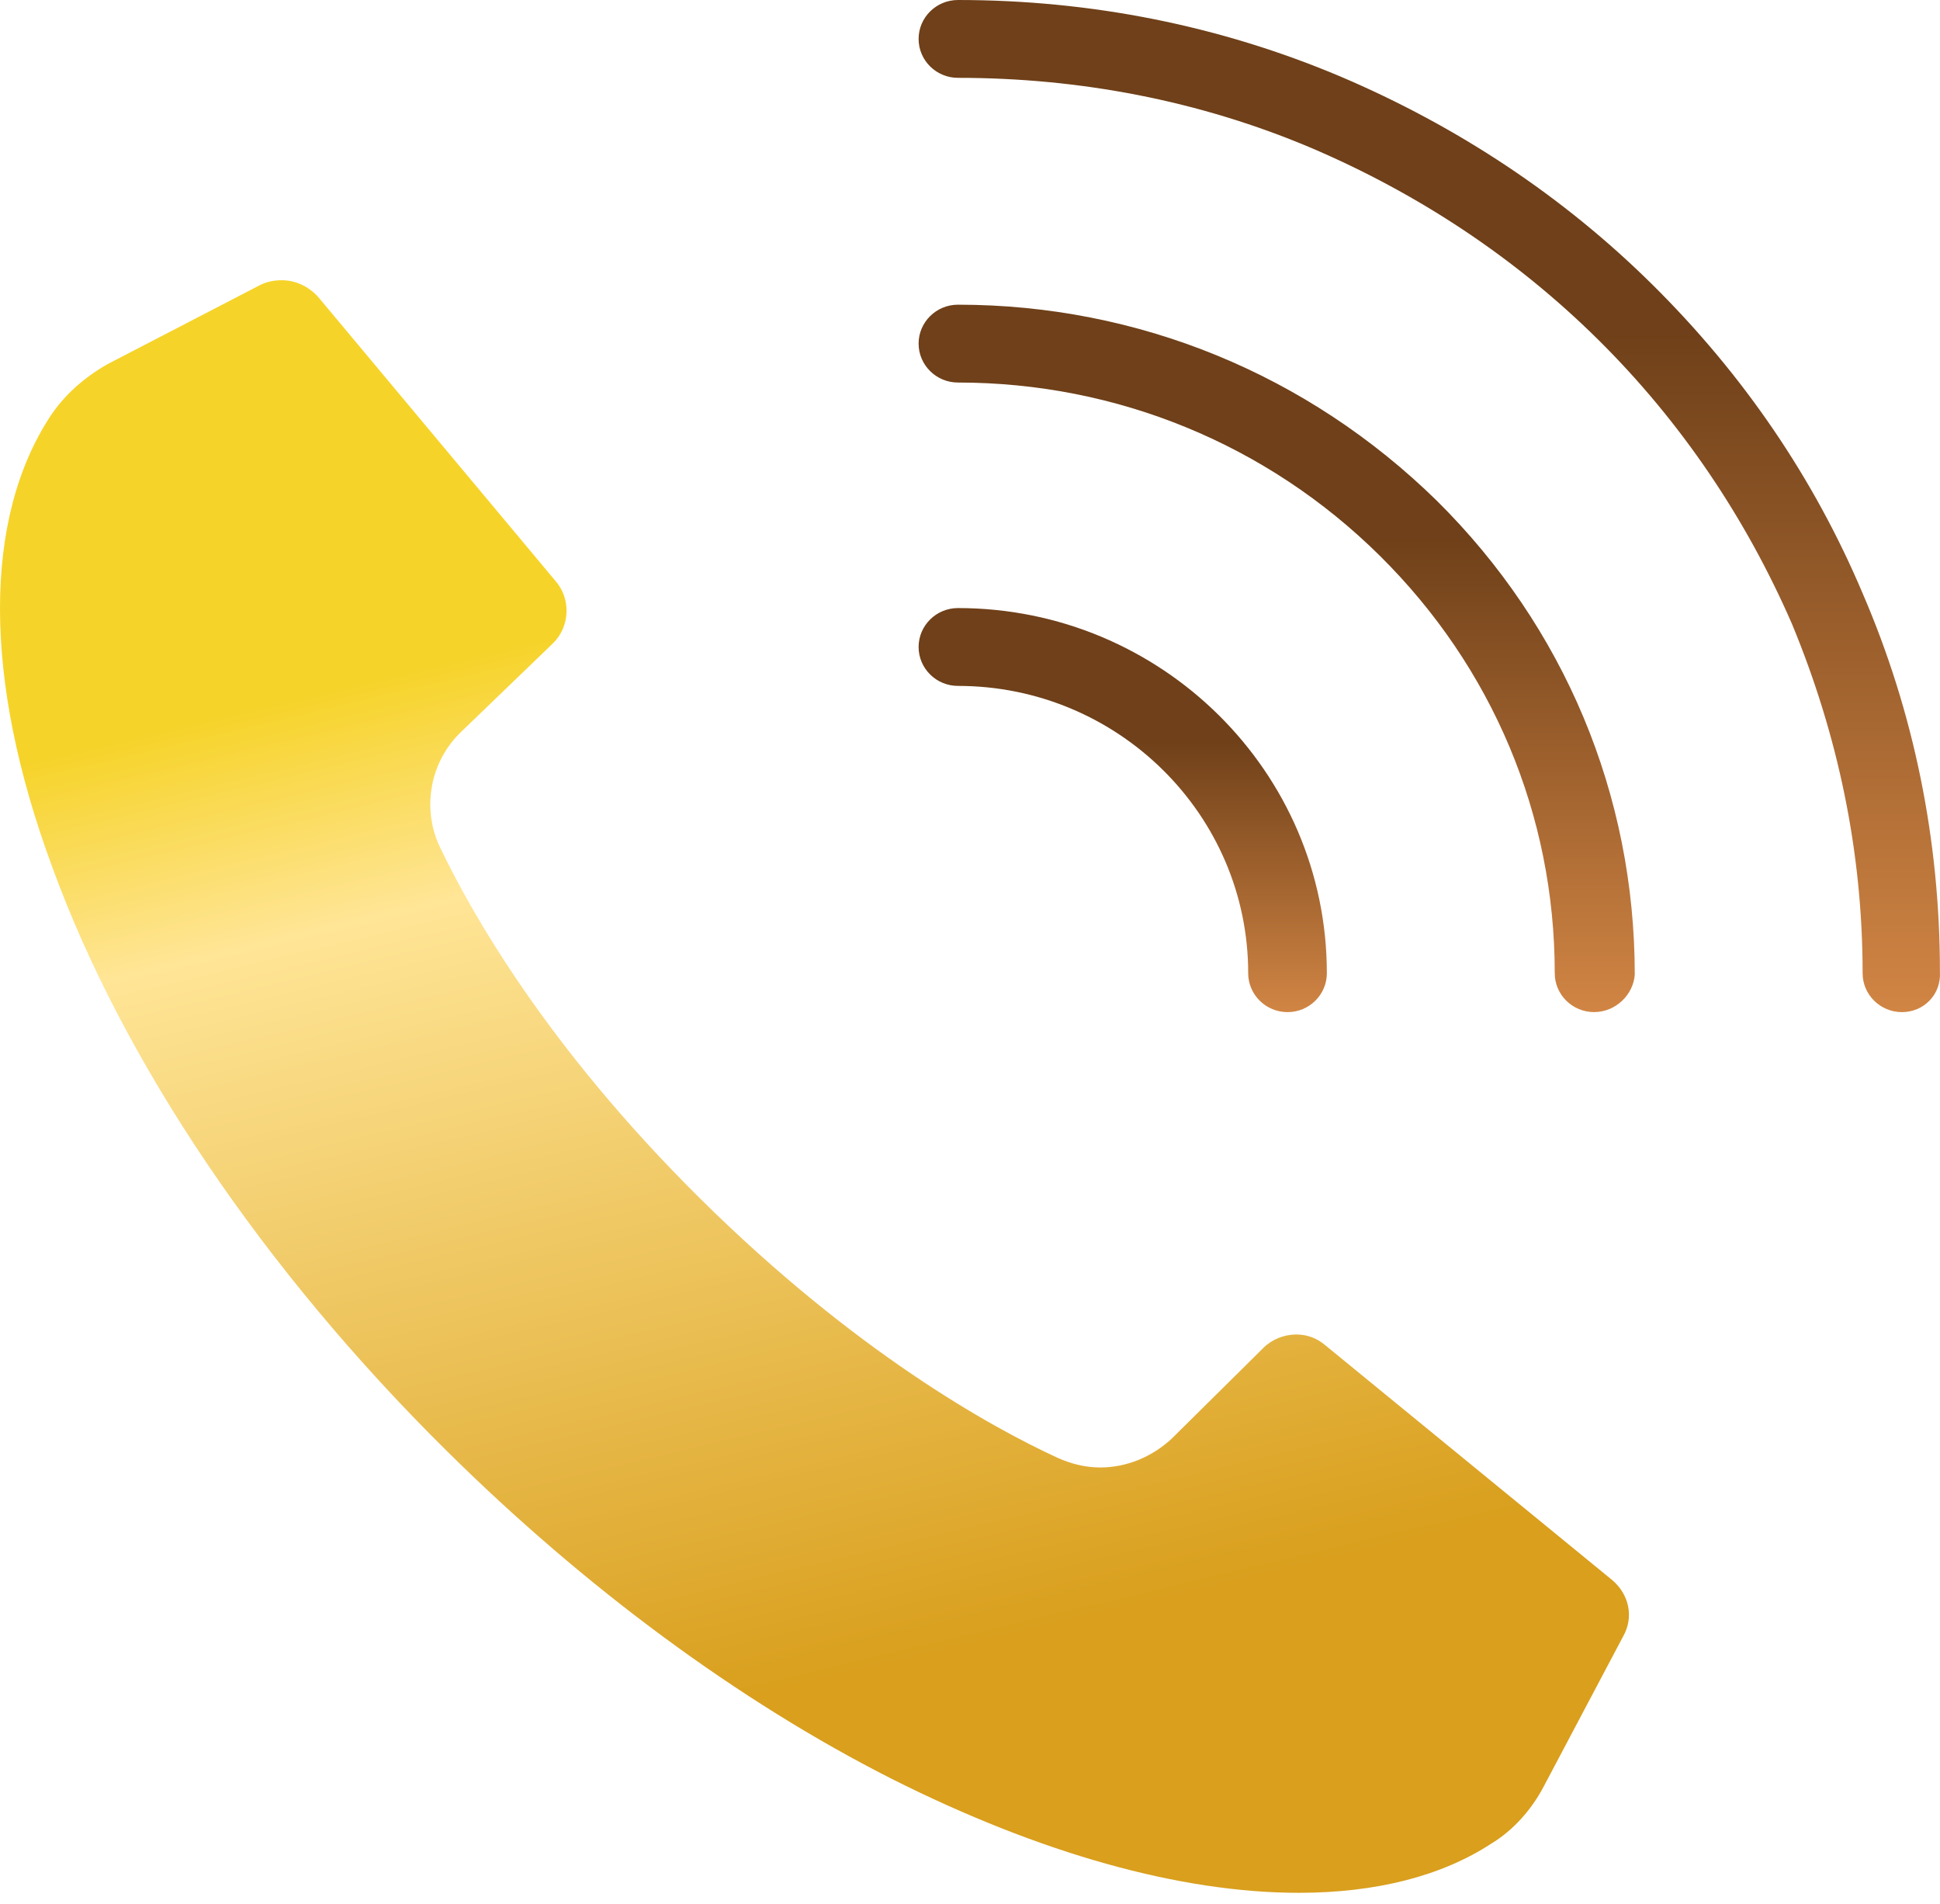 <svg width="53" height="52" viewBox="0 0 53 52" fill="none" xmlns="http://www.w3.org/2000/svg">
<path d="M35.48 51.698C32.239 51.698 28.403 50.618 24.369 48.589C20.169 46.462 15.969 43.354 12.199 39.623C7.205 34.682 3.369 29.022 1.418 23.655C-0.467 18.551 -0.467 14.166 1.385 11.352C1.782 10.763 2.311 10.305 2.939 9.945L7.106 7.785C7.304 7.687 7.503 7.654 7.701 7.654C8.065 7.654 8.429 7.818 8.693 8.112L15.175 15.867C15.605 16.358 15.572 17.111 15.109 17.569L12.563 20.023C11.736 20.841 11.537 22.085 12 23.099C12.86 24.899 14.911 28.564 19.144 32.752C23.344 36.907 27.047 38.969 28.899 39.82C29.263 39.983 29.66 40.081 30.057 40.081C30.784 40.081 31.479 39.787 32.008 39.296L34.521 36.809C34.753 36.58 35.084 36.449 35.414 36.449C35.712 36.449 35.976 36.548 36.208 36.744L44.046 43.157C44.509 43.55 44.641 44.172 44.343 44.695L42.161 48.818C41.83 49.44 41.334 49.996 40.739 50.356C39.383 51.24 37.597 51.698 35.48 51.698Z" fill="url(#paint0_linear_9491_2720)"/>
<path d="M51.961 27.644C51.368 27.644 50.886 27.168 50.886 26.581C50.886 23.281 50.219 20.092 48.959 17.049C47.699 14.152 45.921 11.512 43.66 9.276C41.4 7.039 38.732 5.28 35.805 4.033C32.767 2.75 29.506 2.126 26.171 2.126C25.578 2.126 25.096 1.65 25.096 1.063C25.096 0.477 25.578 0 26.171 0C29.802 0 33.322 0.697 36.62 2.09C39.807 3.446 42.697 5.353 45.142 7.773C47.625 10.229 49.552 13.052 50.886 16.205C52.294 19.468 52.998 22.951 52.998 26.544C53.035 27.168 52.553 27.644 51.961 27.644Z" fill="url(#paint1_linear_9491_2720)"/>
<path d="M43.549 27.643C42.956 27.643 42.475 27.167 42.475 26.58C42.475 22.254 40.77 18.221 37.695 15.178C34.619 12.134 30.506 10.448 26.171 10.448C25.578 10.448 25.096 9.971 25.096 9.385C25.096 8.798 25.578 8.322 26.171 8.322C31.099 8.322 35.731 10.228 39.251 13.674C42.734 17.121 44.661 21.704 44.661 26.617C44.624 27.167 44.142 27.643 43.549 27.643Z" fill="url(#paint2_linear_9491_2720)"/>
<path d="M35.175 27.644C34.582 27.644 34.1 27.167 34.1 26.58C34.1 22.254 30.543 18.734 26.171 18.734C25.578 18.734 25.096 18.258 25.096 17.671C25.096 17.084 25.578 16.608 26.171 16.608C31.729 16.608 36.249 21.081 36.249 26.58C36.249 27.167 35.768 27.644 35.175 27.644Z" fill="url(#paint3_linear_9491_2720)"/>
<defs>
<linearGradient id="paint0_linear_9491_2720" x1="0.292" y1="14.105" x2="10.164" y2="55.62" gradientUnits="userSpaceOnUse">
<stop offset="0.154" stop-color="#F6D328"/>
<stop offset="0.303" stop-color="#FFE596"/>
<stop offset="0.845" stop-color="#D99F1D"/>
</linearGradient>
<linearGradient id="paint1_linear_9491_2720" x1="39.048" y1="0" x2="39.048" y2="27.644" gradientUnits="userSpaceOnUse">
<stop offset="0.327" stop-color="#6F4019"/>
<stop offset="1" stop-color="#D18544"/>
</linearGradient>
<linearGradient id="paint2_linear_9491_2720" x1="34.879" y1="8.322" x2="34.879" y2="27.643" gradientUnits="userSpaceOnUse">
<stop offset="0.327" stop-color="#6F4019"/>
<stop offset="1" stop-color="#D18544"/>
</linearGradient>
<linearGradient id="paint3_linear_9491_2720" x1="30.673" y1="16.608" x2="30.673" y2="27.644" gradientUnits="userSpaceOnUse">
<stop offset="0.327" stop-color="#6F4019"/>
<stop offset="1" stop-color="#D18544"/>
</linearGradient>
</defs>
</svg>
